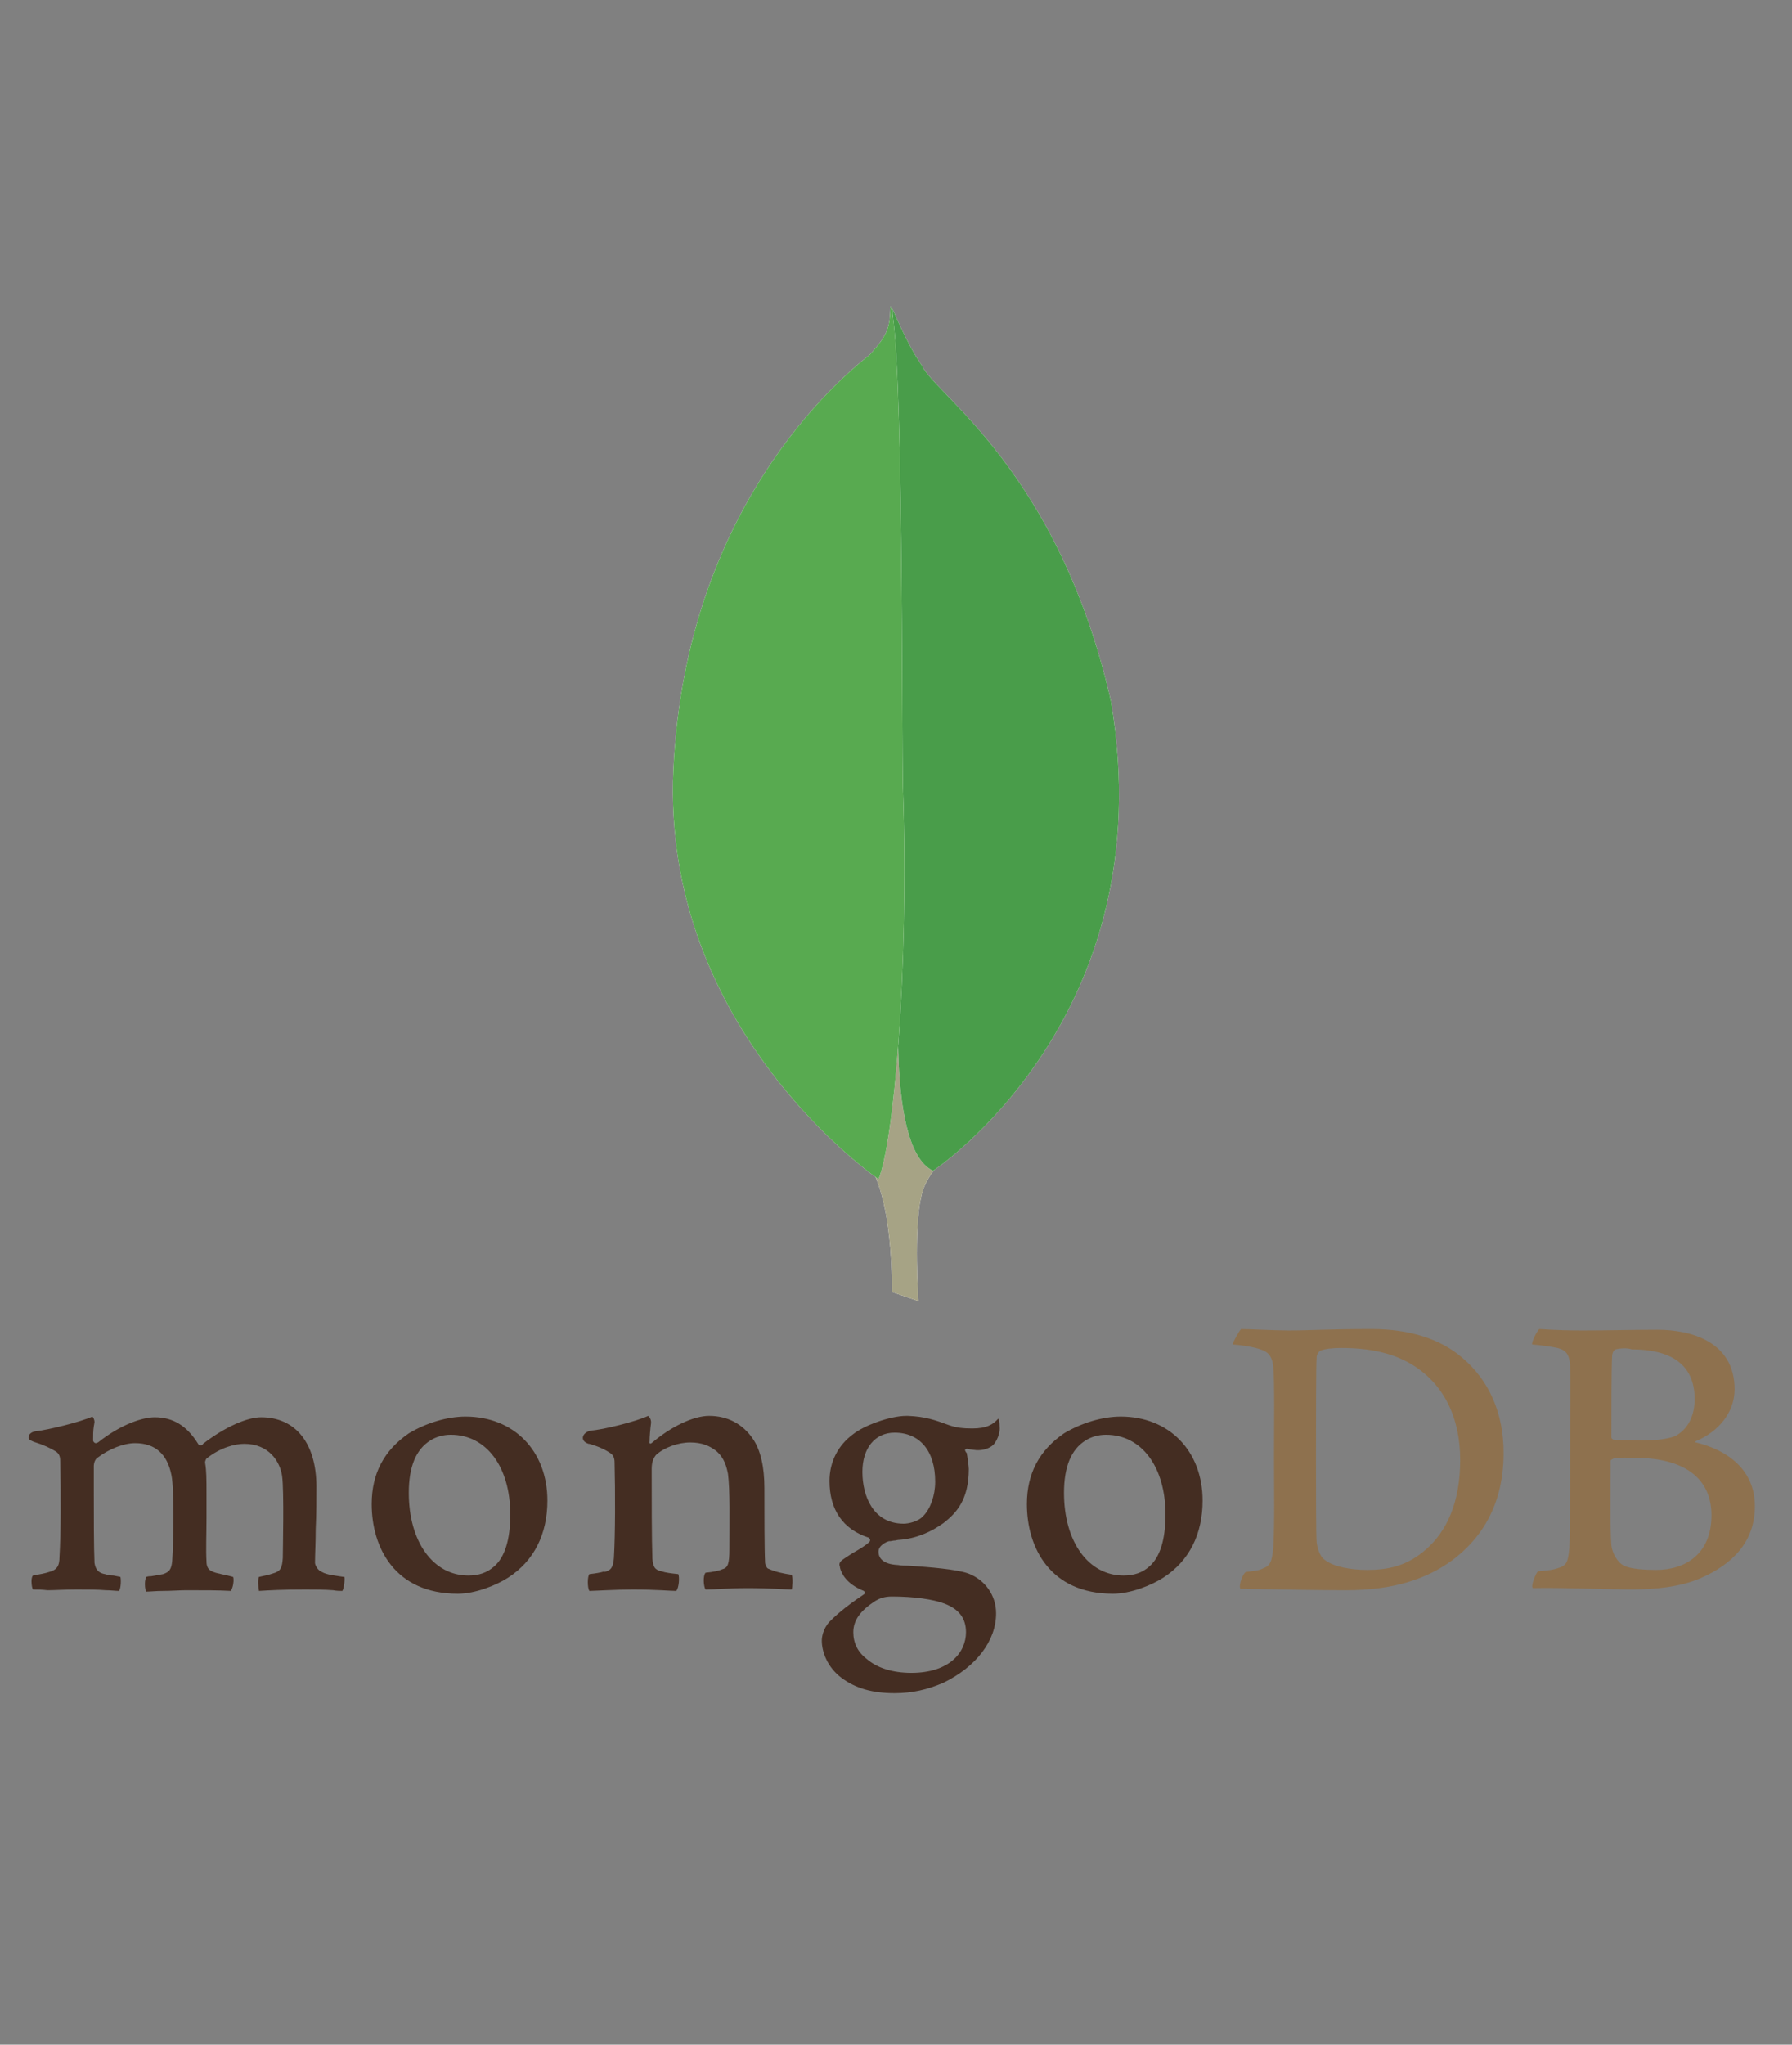 <?xml version="1.0" encoding="utf-8"?>
<!-- Generator: Adobe Illustrator 24.0.2, SVG Export Plug-In . SVG Version: 6.00 Build 0)  -->
<svg version="1.1" id="Layer_1" xmlns="http://www.w3.org/2000/svg" xmlns:xlink="http://www.w3.org/1999/xlink" x="0px" y="0px"
	 viewBox="0 0 256 292" style="enable-background:new 0 0 256 292;" xml:space="preserve">
<rect x="0" y="0" width="256" height="292" fill="#808080" stroke="none"/>
<style type="text/css">
	.st0{fill:#FFFFFF;fill-opacity:0;}
	.st1{fill-rule:evenodd;clip-rule:evenodd;fill:#8E714E;}
	.st2{fill-rule:evenodd;clip-rule:evenodd;fill:#442D22;}
	.st3{fill-rule:evenodd;clip-rule:evenodd;fill:#FFFFFF;}
	.st4{fill-rule:evenodd;clip-rule:evenodd;fill:#A6A385;}
	.st5{fill-rule:evenodd;clip-rule:evenodd;fill:#499D4A;}
	.st6{fill-rule:evenodd;clip-rule:evenodd;fill:#58AA50;}
</style>
<title>Joomla</title>
<rect class="st0" width="256" height="292"/>
<path class="st1" d="M230.8,192.7c-0.3,0.1-0.5,0.6-0.5,1c-0.1,2.1-0.1,7.7-0.1,11.6c0,0.1,0.2,0.3,0.3,0.3c0.8,0.1,2.7,0.1,4.4,0.1
	c2.3,0,3.6-0.3,4.4-0.6c1.9-1,2.8-3,2.8-5.3c0-5.1-3.6-7.1-9-7.1C232.6,192.5,231.6,192.5,230.8,192.7z M244.5,216.4
	c0-5.3-3.9-8.2-10.9-8.2c-0.3,0-2.5-0.1-3.1,0.1c-0.2,0.1-0.4,0.2-0.4,0.3c0,3.8-0.1,9.8,0.1,12.1c0.1,1,0.8,2.4,1.8,2.9
	c1,0.5,3.1,0.6,4.6,0.6C240.8,224.2,244.5,221.9,244.5,216.4L244.5,216.4z M219.9,189.8c0.5,0,2.1,0.2,6.2,0.2c3.9,0,7-0.1,10.7-0.1
	c4.6,0,11,1.6,11,8.5c0,3.4-2.4,6.1-5.5,7.4c-0.2,0.1-0.2,0.2,0,0.2c4.5,1.1,8.4,3.9,8.4,9.1c0,5.1-3.2,8.3-7.8,10.3
	c-2.8,1.2-6.3,1.6-9.9,1.6c-2.7,0-10-0.3-14-0.2c-0.4-0.2,0.4-2.1,0.7-2.4c1-0.1,1.7-0.1,2.7-0.4c1.4-0.4,1.6-0.8,1.8-3
	c0.1-1.9,0.1-8.4,0.1-13.1c0-6.4,0.1-10.8,0-12.9c-0.1-1.6-0.6-2.2-1.8-2.5c-0.9-0.2-2.4-0.4-3.6-0.5
	C218.7,191.8,219.6,190,219.9,189.8L219.9,189.8z M189.3,222.8c1.3,1,3.8,1.4,6,1.4c2.9,0,5.7-0.5,8.5-3c2.8-2.5,4.8-6.5,4.8-12.7
	c0-6-2.3-10.9-7-13.7c-2.7-1.6-6-2.3-10-2.3c-1.2,0-2.3,0.1-3,0.4c-0.2,0.1-0.5,0.6-0.5,0.8c-0.1,1.1-0.1,9.2-0.1,14
	c0,4.9,0,11.8,0.1,12.6C188.2,221,188.5,222.3,189.3,222.8L189.3,222.8z M177.3,189.8c1,0,4.9,0.2,6.7,0.2c3.3,0,5.7-0.2,12-0.2
	c5.3,0,9.8,1.4,12.9,4.1c3.9,3.3,5.9,8,5.9,13.6c0,8-3.7,12.6-7.3,15.3c-3.7,2.7-8.4,4.3-15.2,4.3c-3.6,0-9.8-0.1-15-0.2h-0.1
	c-0.3-0.5,0.4-2.3,0.8-2.4c1.4-0.2,1.8-0.2,2.4-0.5c1.1-0.4,1.3-1,1.5-3c0.2-3.7,0.1-8.1,0.1-13.1c0-3.6,0.1-10.5-0.1-12.7
	c-0.2-1.9-1-2.3-2.5-2.7c-0.8-0.2-1.9-0.4-3.3-0.5C176.1,191.7,177,190.1,177.3,189.8L177.3,189.8z"/>
<path class="st2" d="M113.1,224.9c-1.3-0.2-2.3-0.4-3.4-0.9c-0.2-0.1-0.4-0.6-0.4-0.8c-0.1-1.9-0.1-7.2-0.1-10.7
	c0-2.9-0.5-5.4-1.7-7.1c-1.4-2-3.5-3.2-6.2-3.2c-2.3,0-5.5,1.6-8.1,3.8c-0.1,0.1-0.5,0.4-0.4-0.2c0-0.6,0.1-1.8,0.2-2.5
	c0.1-0.7-0.4-1.1-0.4-1.1c-1.7,0.8-6.5,2-8.2,2.1c-1.3,0.3-1.6,1.5-0.3,1.9h0.1c1.4,0.4,2.4,0.9,3.1,1.4c0.5,0.4,0.5,1,0.5,1.5
	c0.1,4,0.1,10.1-0.1,13.4c-0.1,1.3-0.4,1.8-1.4,2l0.1-0.1c-0.7,0.2-1.3,0.3-2.2,0.4c-0.3,0.3-0.3,2,0,2.4c0.6,0,3.7-0.2,6.2-0.2
	c3.5,0,5.3,0.2,6.2,0.2c0.4-0.4,0.5-2,0.3-2.4c-1-0.1-1.8-0.2-2.4-0.4c-1-0.2-1.2-0.7-1.3-1.8c-0.1-2.8-0.1-8.8-0.1-12.8
	c0-1.1,0.3-1.6,0.6-2c1.2-1.1,3.2-1.8,4.9-1.8c1.7,0,2.8,0.5,3.7,1.2c1.2,1,1.5,2.3,1.7,3.3c0.3,2.3,0.2,6.8,0.2,10.7
	c0,2.1-0.2,2.7-1,2.9c-0.4,0.2-1.3,0.4-2.4,0.5c-0.4,0.4-0.3,2,0,2.4c1.5,0,3.3-0.2,6-0.2c3.3,0,5.4,0.2,6.3,0.2
	C113.2,226.8,113.3,225.3,113.1,224.9L113.1,224.9z M127.8,204.6c-2.8,0-4.6,2.2-4.6,5.6c0,3.4,1.5,7.4,5.9,7.4
	c0.7,0,2.1-0.3,2.8-1.1c1-1,1.7-2.9,1.7-4.9C133.6,207.2,131.4,204.6,127.8,204.6L127.8,204.6z M127.4,228c-1.1,0-1.8,0.3-2.3,0.6
	c-2.2,1.4-3.2,2.8-3.2,4.5c0,1.5,0.6,2.8,1.9,3.8c1.5,1.3,3.7,2,6.4,2c5.4,0,7.8-2.9,7.8-5.8c0-2-1-3.3-3.1-4.1
	C133.3,228.4,130.6,228,127.4,228L127.4,228z M127.8,241.8c-3.2,0-5.6-0.7-7.6-2.2c-2-1.5-2.8-3.7-2.8-5.3c0-0.4,0.1-1.6,1.1-2.7
	c0.6-0.6,1.9-1.9,4.9-3.9c0.1-0.1,0.2-0.1,0.2-0.2c0-0.1-0.1-0.2-0.2-0.3c-2.5-1-3.2-2.5-3.4-3.3v-0.1c-0.1-0.3-0.2-0.6,0.3-1
	c0.4-0.3,0.9-0.6,1.5-1c0.9-0.5,1.9-1.1,2.4-1.6c0.1-0.1,0.1-0.2,0.1-0.3c0-0.1-0.1-0.2-0.2-0.3c-3.7-1.2-5.6-4-5.6-8.1
	c0-2.7,1.2-5.1,3.4-6.7c1.5-1.2,5.2-2.6,7.6-2.6h0.2c2.5,0.1,3.9,0.6,5.8,1.3c1.1,0.4,2.1,0.5,3.4,0.5c2.1,0,3-0.6,3.7-1.4
	c0.1,0.1,0.2,0.4,0.2,1.1c0.1,0.7-0.2,1.7-0.7,2.4c-0.4,0.6-1.4,1-2.3,1h-0.3c-1-0.1-1.4-0.2-1.4-0.2l-0.2,0.1
	c-0.1,0.1,0,0.2,0.1,0.4l0.1,0.1c0.1,0.5,0.3,1.9,0.3,2.3c0,4.4-1.8,6.3-3.6,7.7c-1.8,1.3-3.9,2.2-6.2,2.4c-0.1,0-0.3,0-0.7,0.1
	c-0.3,0-0.6,0.1-0.7,0.1H127c-0.4,0.1-1.5,0.6-1.5,1.5c0,0.8,0.5,1.8,2.8,1.9c0.5,0.1,1,0.1,1.5,0.1c3,0.2,6.8,0.5,8.5,1.1
	c2.4,0.9,4,3.1,4,5.7c0,3.9-2.8,7.6-7.5,9.9C132.5,241.3,130.3,241.8,127.8,241.8L127.8,241.8z M158,204.9c-1.1,0-2.1,0.3-2.9,0.8
	c-2.1,1.3-3.1,3.8-3.1,7.5c0,7,3.5,11.8,8.5,11.8c1.5,0,2.7-0.4,3.7-1.3c1.5-1.3,2.3-3.8,2.3-7.4C166.5,209.5,163.1,204.9,158,204.9
	L158,204.9z M159,227.6c-9,0-12.3-6.6-12.3-12.8c0-4.4,1.8-7.7,5.3-10.1c2.5-1.5,5.5-2.4,8.1-2.4c6.9,0,11.7,4.9,11.7,12
	c0,4.8-1.9,8.6-5.6,11C164.5,226.4,161.5,227.6,159,227.6L159,227.6L159,227.6z M64.4,204.9c-1.1,0-2.1,0.3-2.9,0.8
	c-2.1,1.3-3.1,3.8-3.1,7.5c0,7,3.5,11.8,8.5,11.8c1.5,0,2.7-0.4,3.7-1.3c1.5-1.3,2.3-3.8,2.3-7.4C72.9,209.5,69.5,204.9,64.4,204.9z
	 M65.4,227.6c-9,0-12.3-6.6-12.3-12.8c0-4.4,1.8-7.7,5.3-10.1c2.5-1.5,5.5-2.4,8.1-2.4c6.9,0,11.7,4.9,11.7,12c0,4.8-1.9,8.6-5.6,11
	C70.9,226.4,67.9,227.6,65.4,227.6L65.4,227.6z M4.7,227c-0.1-0.2-0.2-0.6-0.2-1.2c0-0.4,0.1-0.7,0.2-0.8c1.1-0.2,1.7-0.3,2.3-0.5
	c1.1-0.3,1.5-0.8,1.5-2.2c0.2-3.2,0.2-9.2,0.1-13.4v-0.1c0-0.5,0-1.1-0.6-1.5c-0.8-0.5-1.9-1-3.2-1.4c-0.5-0.2-0.8-0.4-0.7-0.7
	c0-0.3,0.3-0.7,1-0.8c1.8-0.2,6.3-1.3,8.1-2.1c0.1,0.1,0.3,0.4,0.3,0.8l-0.1,0.6c-0.1,0.6-0.1,1.3-0.1,2c0,0.2,0.2,0.4,0.4,0.4
	c0.1,0,0.2-0.1,0.3-0.1c3.4-2.7,6.5-3.6,8.1-3.6c2.6,0,4.6,1.2,6.2,3.8c0.1,0.2,0.2,0.2,0.4,0.2c0.1,0,0.3-0.1,0.3-0.2
	c3.1-2.4,6.3-3.8,8.3-3.8c4.9,0,7.9,3.7,7.9,9.9c0,1.8,0,4-0.1,6.1c0,1.9-0.1,3.6-0.1,4.8c0,0.3,0.4,1.1,1,1.3
	c0.7,0.4,1.8,0.5,3.1,0.7h0.1c0.1,0.4-0.1,1.8-0.3,2c-0.3,0-0.8,0-1.3-0.1c-1.3-0.1-2.7-0.1-4-0.1c-3.3,0-5,0.1-6.6,0.2
	c-0.1-0.4-0.2-1.7,0-2c1-0.2,1.4-0.3,2-0.5c1.1-0.3,1.3-0.8,1.4-2.2c0-1,0.2-9.6-0.1-11.7c-0.3-2.1-1.9-4.6-5.4-4.6
	c-1.3,0-3.4,0.5-5.4,2.1c-0.1,0.1-0.2,0.4-0.2,0.5v0.1c0.2,1.1,0.2,2.4,0.2,4.4v3.4c0,2.4-0.1,4.6,0,6.3c0,1.2,0.7,1.4,1.3,1.6
	c0.3,0.1,0.5,0.1,0.8,0.2c0.5,0.1,1,0.2,1.7,0.4c0.1,0.2,0.1,0.9-0.1,1.5c-0.1,0.3-0.2,0.5-0.2,0.5c-1.8-0.1-3.7-0.1-6.4-0.1
	c-0.8,0-2.2,0.1-3.3,0.1c-1,0-1.9,0.1-2.4,0.1c-0.1-0.1-0.2-0.5-0.2-1.1c0-0.5,0.1-0.8,0.2-1c0.3-0.1,0.5-0.1,0.7-0.1
	c0.6-0.1,1.2-0.2,1.7-0.3c0.9-0.3,1.2-0.7,1.3-1.9c0.2-2.7,0.3-10.2-0.1-12.2c-0.6-3.1-2.4-4.6-5.2-4.6c-1.6,0-3.7,0.8-5.4,2.1
	c-0.3,0.2-0.5,0.7-0.5,1.2v3.1c0,3.8,0,8.6,0.1,10.7c0.1,0.6,0.3,1.4,1.5,1.6c0.3,0.1,0.7,0.2,1.2,0.2l1,0.2c0.1,0.3,0.1,1.6-0.2,2
	c-0.5,0-1.2-0.1-1.9-0.1c-1.1-0.1-2.5-0.1-4.1-0.1c-1.9,0-3.2,0.1-4.2,0.1C5.9,227,5.4,227,4.7,227L4.7,227z"/>
<g>
	<path class="st3" d="M131.2,185.8l-3.8-1.3c0,0,0.5-19.3-6.5-20.7c-4.6-5.4,0.7-227,17.4-0.7c0,0-5.7,2.9-6.7,7.8
		C130.5,175.7,131.2,185.8,131.2,185.8z"/>
	<path class="st4" d="M131.2,185.8l-3.8-1.3c0,0,0.5-19.3-6.5-20.7c-4.6-5.4,0.7-227,17.4-0.7c0,0-5.7,2.9-6.7,7.8
		C130.5,175.7,131.2,185.8,131.2,185.8z"/>
	<path class="st3" d="M133.3,167.2c0,0,33.1-21.8,25.4-67.1c-7.5-32.9-25.1-43.7-27-47.9c-2.1-3-4.2-8.1-4.2-8.1l1.4,91.6
		C128.8,135.8,126,163.8,133.3,167.2"/>
	<path class="st5" d="M133.3,167.2c0,0,33.1-21.8,25.4-67.1c-7.5-32.9-25.1-43.7-27-47.9c-2.1-3-4.2-8.1-4.2-8.1l1.4,91.6
		C128.8,135.8,126,163.8,133.3,167.2"/>
	<path class="st3" d="M125.5,168.4c0,0-31.1-21.2-29.3-58.6c1.8-37.4,23.7-55.7,28-59.1c2.8-3,2.9-4.1,3-7
		c1.9,4.2,1.6,62.1,1.8,68.9C129.9,139,127.6,163.4,125.5,168.4z"/>
	<path class="st6" d="M125.5,168.4c0,0-31.1-21.2-29.3-58.6c1.8-37.4,23.7-55.7,28-59.1c2.8-3,2.9-4.1,3-7
		c1.9,4.2,1.6,62.1,1.8,68.9C129.9,139,127.6,163.4,125.5,168.4z"/>
</g>
</svg>
